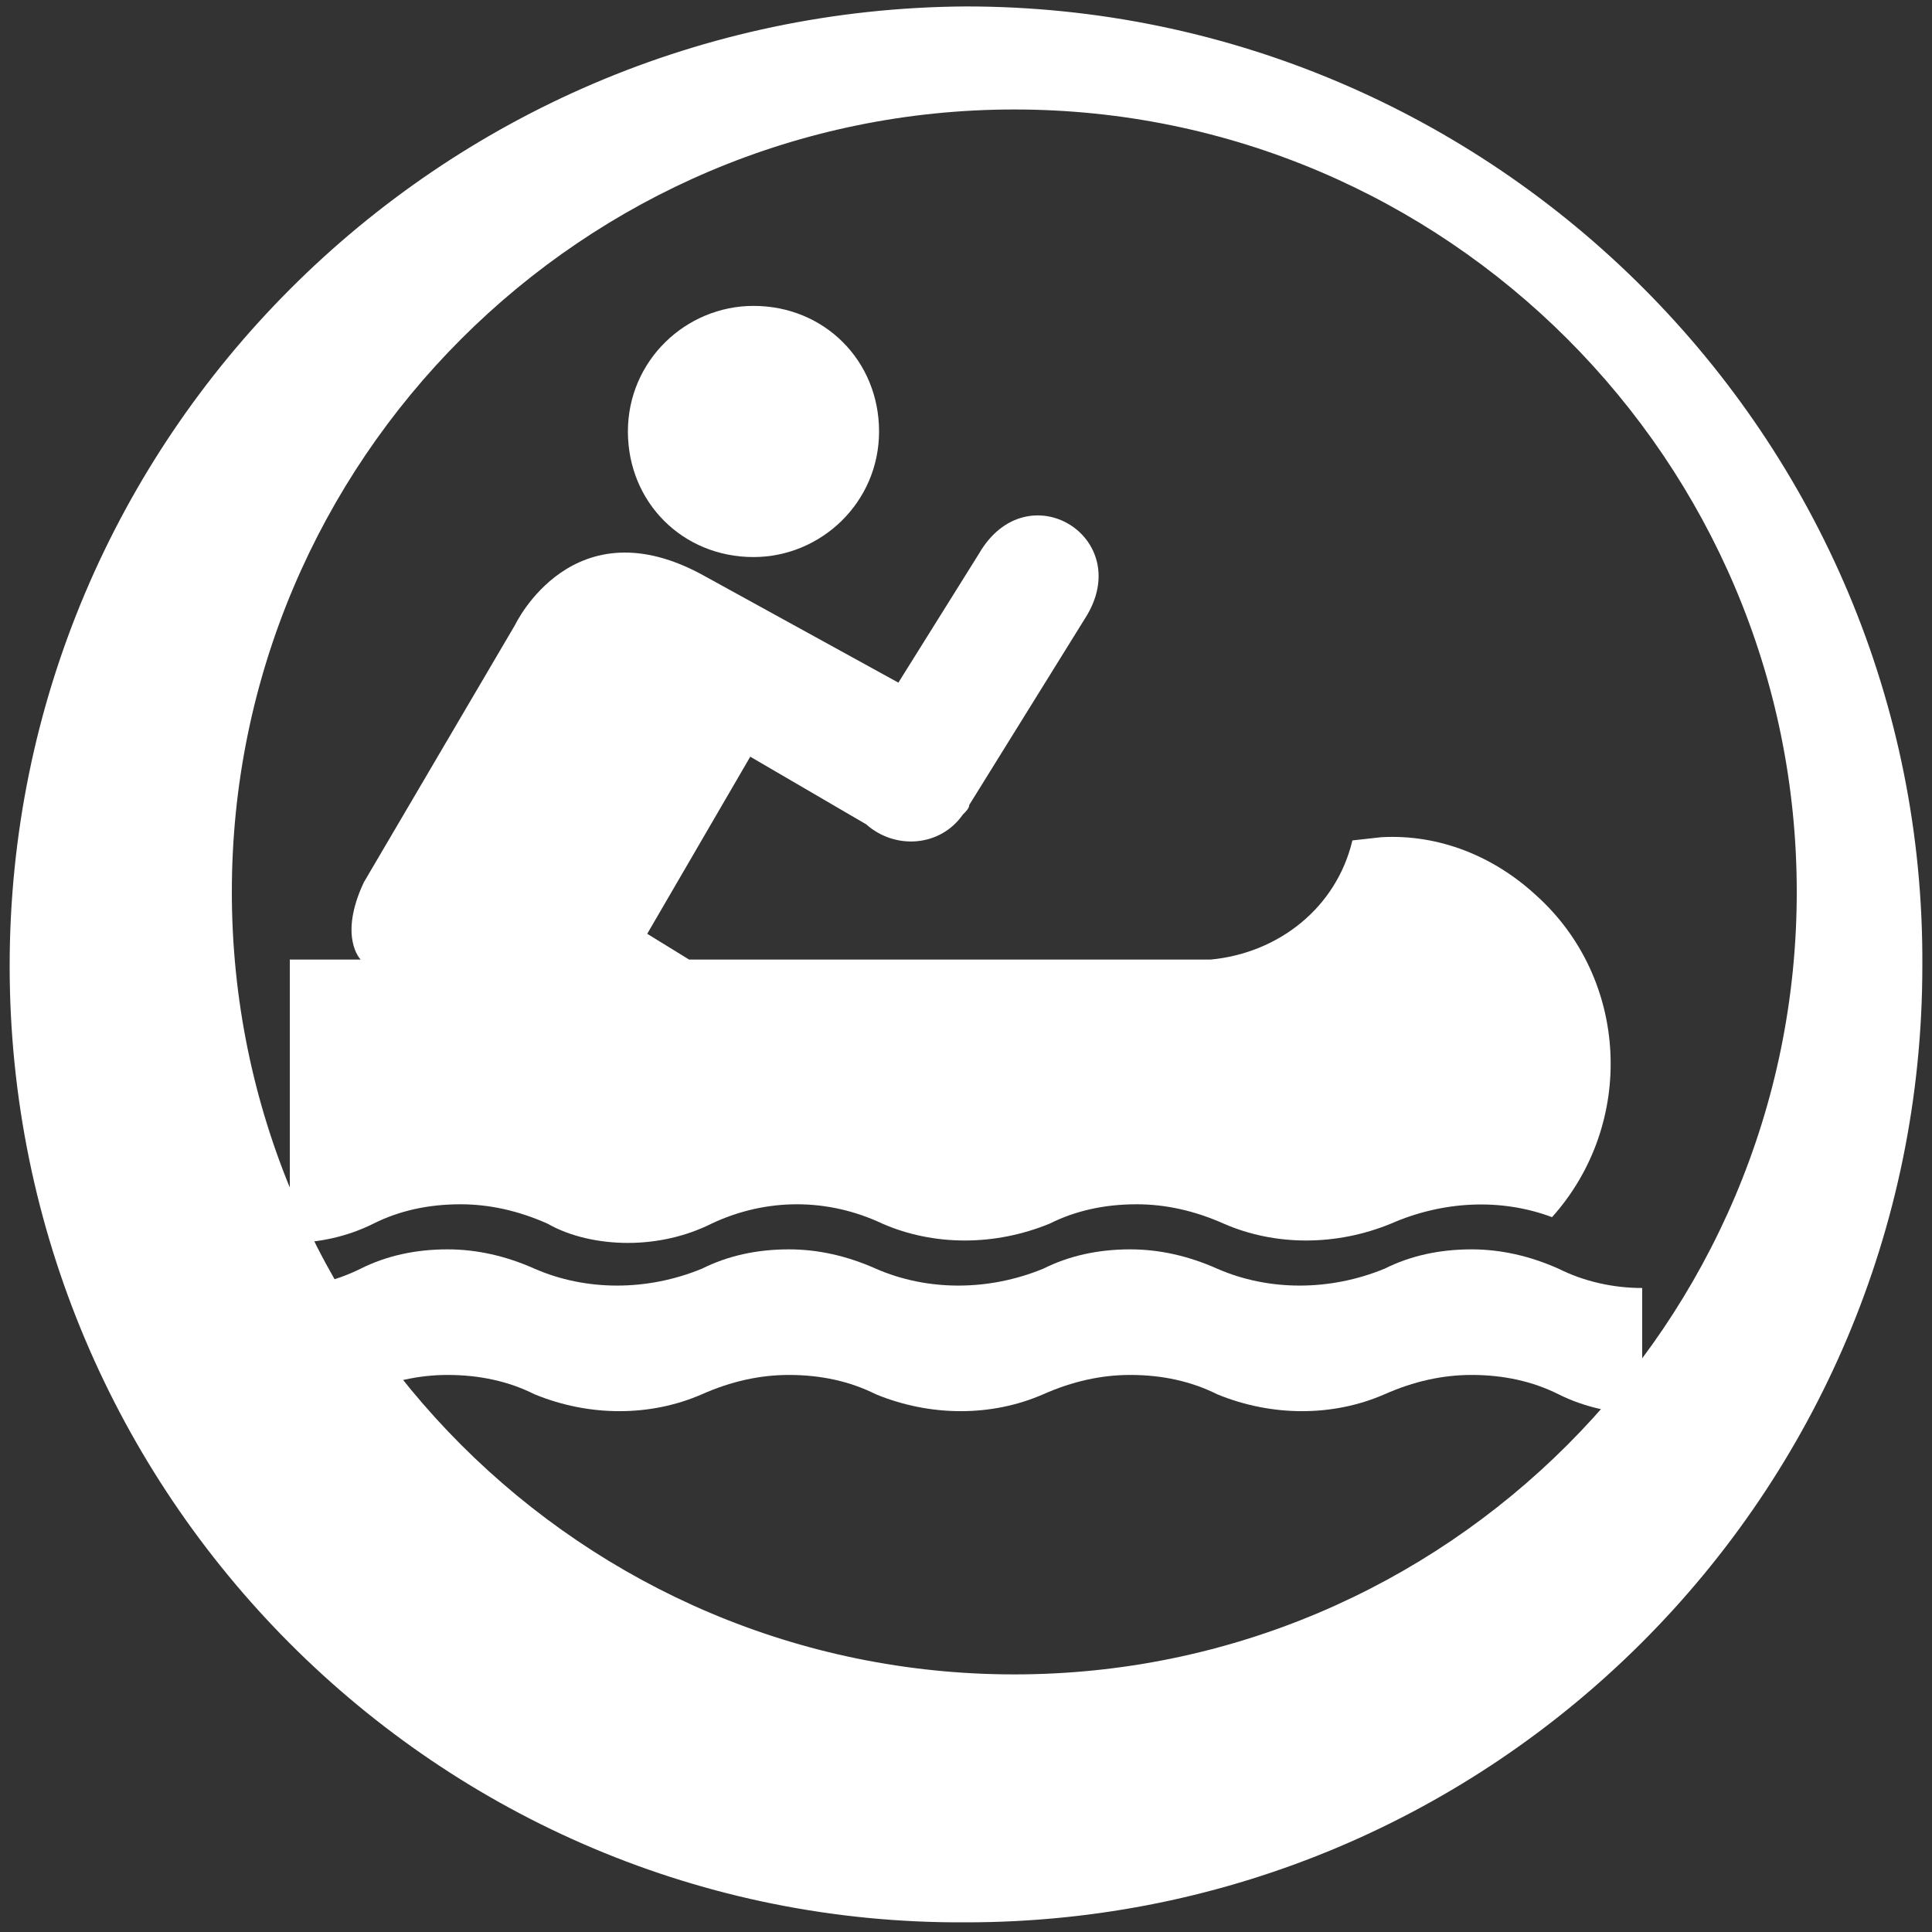 <?xml version="1.0" encoding="utf-8"?>
<!-- Generator: Adobe Illustrator 23.0.3, SVG Export Plug-In . SVG Version: 6.00 Build 0)  -->
<svg version="1.1" id="Layer_1" xmlns="http://www.w3.org/2000/svg" xmlns:xlink="http://www.w3.org/1999/xlink" x="0px" y="0px"
	 viewBox="0 0 60 60" style="enable-background:new 0 0 60 60;" xml:space="preserve">
<rect x="0" y="0" width="60" height="60" fill="#333333" stroke="none"/>
<style type="text/css">
	.st0{fill:#FFFFFF;}
</style>
<title>GCPT-web-Icons</title>
<path class="st0" d="M23.4,17.3c2.1,0,3.9-1.7,3.9-3.9s-1.7-3.9-3.9-3.9c-2.1,0-3.9,1.7-3.9,3.9c0,0,0,0,0,0
	C19.5,15.6,21.2,17.3,23.4,17.3"/>
<path class="st0" d="M19.5,38.6c0.9,0,1.8-0.2,2.6-0.6c1.7-0.8,3.6-0.8,5.3,0c1.6,0.7,3.5,0.7,5.2,0c0.8-0.4,1.7-0.6,2.7-0.6
	c0.9,0,1.8,0.2,2.7,0.6c1.6,0.7,3.5,0.7,5.2,0c1.6-0.7,3.4-0.8,5-0.2c2.6-2.9,2.4-7.4-0.5-10c-1.3-1.2-3-1.9-4.8-1.8L42,26.1
	c-0.5,2.1-2.3,3.5-4.4,3.7H21.4L20.1,29l3.2-5.5l3.6,2.1c0.9,0.8,2.3,0.7,3-0.3c0.1-0.1,0.2-0.2,0.2-0.3l3.6-5.8
	c1.6-2.5-1.8-4.6-3.3-2l-2.5,4l-6-3.3c-4.1-2.3-5.9,1.5-5.9,1.5l-4.7,8c-0.8,1.7-0.1,2.4-0.1,2.4H9v8.8c0.9,0,1.8-0.2,2.6-0.6
	c0.8-0.4,1.7-0.6,2.7-0.6c0.9,0,1.8,0.2,2.7,0.6C17.7,38.4,18.6,38.6,19.5,38.6"/>
<path class="st0" d="M51,43.9c-0.9,0-1.8-0.2-2.6-0.6c-0.8-0.4-1.7-0.6-2.7-0.6c-0.9,0-1.8,0.2-2.7,0.6c-1.6,0.7-3.5,0.7-5.2,0
	c-0.8-0.4-1.7-0.6-2.7-0.6c-0.9,0-1.8,0.2-2.7,0.6c-1.6,0.7-3.5,0.7-5.2,0c-0.8-0.4-1.7-0.6-2.7-0.6c-0.9,0-1.8,0.2-2.7,0.6
	c-1.6,0.7-3.5,0.7-5.2,0c-0.8-0.4-1.7-0.6-2.7-0.6c-0.9,0-1.8,0.2-2.7,0.6c-0.8,0.4-1.7,0.6-2.6,0.6v-3.9c0.9,0,1.8-0.2,2.6-0.6
	c0.8-0.4,1.7-0.6,2.7-0.6c0.9,0,1.8,0.2,2.7,0.6c1.6,0.7,3.5,0.7,5.2,0c0.8-0.4,1.7-0.6,2.7-0.6c0.9,0,1.8,0.2,2.7,0.6
	c1.6,0.7,3.5,0.7,5.2,0c0.8-0.4,1.7-0.6,2.7-0.6c0.9,0,1.8,0.2,2.7,0.6c1.6,0.7,3.5,0.7,5.2,0c0.8-0.4,1.7-0.6,2.7-0.6
	c0.9,0,1.8,0.2,2.7,0.6c0.8,0.4,1.7,0.6,2.6,0.6L51,43.9z"/>
<path class="st0" d="M30,0.2C13.6,0.3,0.3,13.6,0.3,30S13.6,59.8,30,59.7c16.4,0,29.7-13.3,29.7-29.7C59.8,13.6,46.4,0.2,30,0.2
	C30,0.2,30,0.2,30,0.2 M31.5,52C18.1,52,7.2,41.1,7.2,27.7S18.1,3.4,31.5,3.4c13.4,0,24.3,10.9,24.3,24.3C55.8,41.1,44.9,52,31.5,52
	C31.5,52,31.5,52,31.5,52"/>
</svg>
